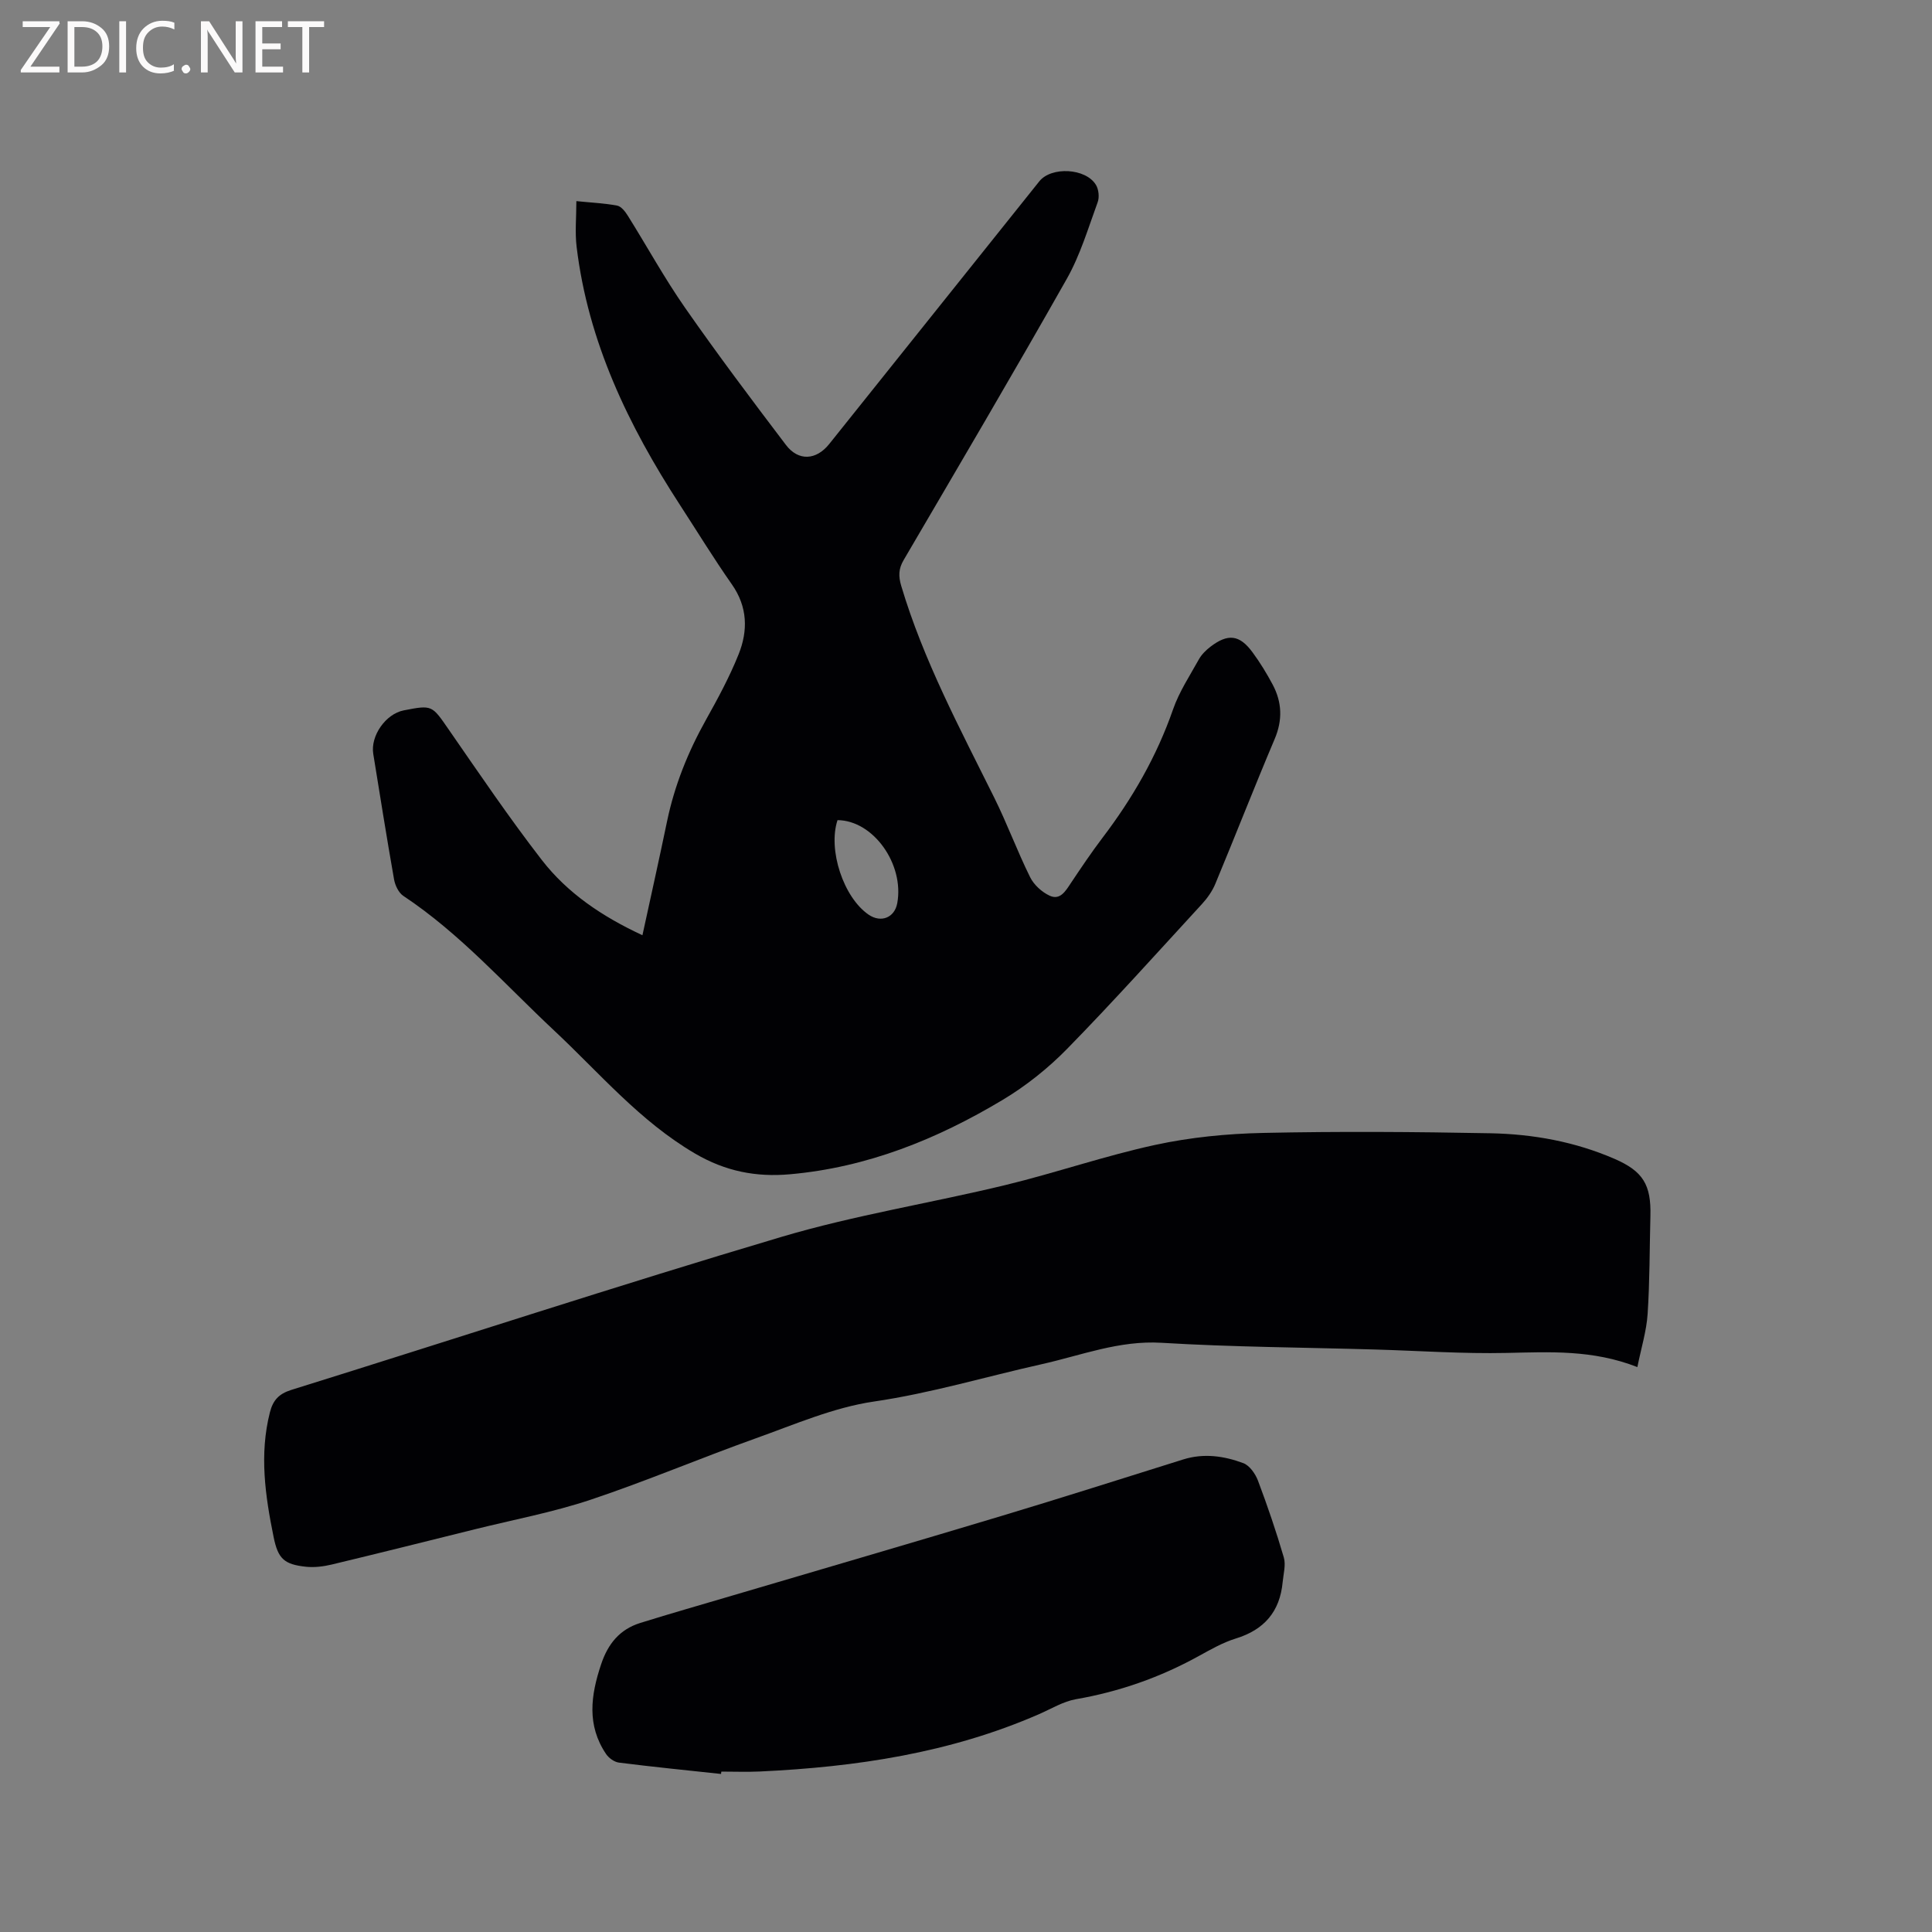 <svg enable-background="new 0 0 400 400" viewBox="0 0 400 400" xmlns="http://www.w3.org/2000/svg"><rect x="0" y="0" width="400" height="400" fill="#808080" stroke="none"/><path d="m133.01 193.63c1.76-8.11 3.49-15.84 5.1-23.6 1.55-7.43 4.33-14.34 8.03-20.96 2.47-4.42 4.9-8.91 6.78-13.6 1.96-4.89 1.88-9.82-1.4-14.49-3.76-5.36-7.18-10.96-10.75-16.45-10.66-16.41-19.02-33.75-21.39-53.45-.36-2.99-.05-6.05-.05-9.44 3.25.33 5.88.44 8.44.93.84.16 1.66 1.21 2.18 2.04 3.99 6.37 7.62 13 11.91 19.15 6.71 9.62 13.76 19.01 20.86 28.36 2.6 3.42 6.28 3.16 8.96-.19 14.5-18.13 28.99-36.26 43.5-54.39 2.49-3.11 9.64-2.74 11.73.75.57.95.73 2.55.35 3.58-1.96 5.35-3.6 10.92-6.38 15.84-11.05 19.54-22.46 38.89-33.8 58.26-1.06 1.81-1.08 3.33-.49 5.33 4.6 15.42 12.15 29.52 19.25 43.83 2.68 5.39 4.76 11.08 7.43 16.47.78 1.59 2.43 3.09 4.04 3.84 2.17 1.01 3.3-.95 4.39-2.59 2.12-3.17 4.25-6.35 6.55-9.38 6.19-8.14 11.23-16.86 14.61-26.58 1.27-3.66 3.48-7 5.38-10.42.55-.98 1.44-1.85 2.34-2.55 3.64-2.79 6.03-2.53 8.71 1.09 1.57 2.12 2.96 4.4 4.2 6.72 1.94 3.65 2.09 7.34.41 11.29-4.21 9.94-8.13 20-12.28 29.97-.63 1.51-1.64 2.95-2.75 4.16-9.25 10.06-18.38 20.24-27.94 30.01-3.96 4.04-8.54 7.69-13.39 10.59-13.56 8.12-28.03 13.96-43.99 15.37-7 .62-13.33-.59-19.68-4.31-11.4-6.68-19.71-16.62-29.11-25.42-10.2-9.54-19.49-20.1-31.26-27.91-.97-.65-1.69-2.16-1.91-3.38-1.53-8.66-2.9-17.34-4.31-26.01-.61-3.73 2.57-8.28 6.29-9.01 5.98-1.17 5.84-1.08 9.4 4.06 6.27 9.05 12.45 18.18 19.19 26.89 5.33 6.89 12.49 11.71 20.85 15.6zm40.39-23.83c-2.03 6.13 1.23 16.02 6.45 19.58 2.54 1.73 5.37.64 5.92-2.4 1.47-8.03-4.93-17.12-12.37-17.18z" fill="#010104"/><path d="m339 283.04c-9.27-3.63-18.12-3.12-27.03-2.93-9.1.2-18.21-.45-27.32-.71-14.72-.43-29.47-.5-44.16-1.39-8.78-.53-16.65 2.61-24.85 4.44-11.55 2.58-22.87 5.99-34.68 7.72-8.37 1.22-16.44 4.75-24.51 7.63-11.45 4.09-22.67 8.86-34.19 12.71-7.8 2.6-15.97 4.13-23.98 6.12-9.86 2.45-19.72 4.92-29.6 7.29-1.72.41-3.58.64-5.32.46-4.55-.48-5.8-1.67-6.71-6.15-1.74-8.55-2.98-17.12-.77-25.82.64-2.5 1.84-3.83 4.42-4.64 33.84-10.54 67.54-21.6 101.51-31.69 15.19-4.51 30.97-7 46.4-10.74 10.38-2.52 20.53-6.04 30.96-8.3 7.29-1.58 14.87-2.32 22.34-2.48 15.68-.34 31.38-.23 47.06.07 8.82.17 17.5 1.74 25.68 5.29 5.93 2.57 7.62 5.36 7.45 11.86-.18 6.76-.13 13.54-.58 20.29-.23 3.51-1.32 6.98-2.12 10.97z" fill="#010104"/><path d="m149.29 367.28c-7.05-.76-14.11-1.46-21.14-2.35-.97-.12-2.11-.95-2.67-1.78-4.02-5.95-3.18-12.14-1.03-18.56 1.42-4.27 3.86-7.24 8.09-8.57 6.35-1.98 12.75-3.8 19.13-5.69 18.57-5.49 37.17-10.9 55.71-16.48 12.57-3.78 25.07-7.77 37.6-11.69 4.26-1.33 8.45-.72 12.44.77 1.3.49 2.49 2.2 3.03 3.62 1.97 5.23 3.78 10.53 5.35 15.9.45 1.55-.08 3.41-.24 5.11-.57 6.1-3.81 9.87-9.71 11.68-2.7.83-5.24 2.3-7.74 3.67-7.95 4.38-16.36 7.33-25.33 8.89-2.64.46-5.1 1.98-7.62 3.08-18.45 8.07-37.96 10.96-57.86 11.89-2.64.12-5.3.02-7.95.02-.04.17-.05.33-.06.49z" fill="#010104"/><g fill="#fbfafa"><path d="m12.4 4.8-6.1 9h6v1.2h-8v-.5l6.1-8.9h-5.7v-1.2h7.6v.4z"/><path d="m14 15v-10.6h3c1.6 0 2.9.5 4 1.4s1.6 2.2 1.6 3.8-.5 3-1.6 3.9-2.4 1.5-4 1.5zm1.4-9.4v8.2h1.6c1.3 0 2.4-.4 3.1-1.1s1.1-1.8 1.1-3.1-.4-2.3-1.2-3-1.8-1-3.1-1z"/><path d="m26.1 4.4v10.6h-1.4v-10.6z"/><path d="m36.1 14.6c-.8.4-1.8.6-2.9.6-1.5 0-2.7-.5-3.6-1.4s-1.4-2.2-1.4-3.8c0-1.7.5-3.1 1.5-4.1s2.3-1.6 3.9-1.6c1 0 1.8.1 2.5.4v1.4c-.8-.4-1.6-.6-2.5-.6-1.2 0-2.1.4-2.9 1.2s-1.1 1.8-1.1 3.2c0 1.3.3 2.3 1 3s1.6 1.1 2.7 1.1c1 0 2-.2 2.7-.7v1.3z"/><path d="m37.6 14.3c0-.2.1-.5.3-.6s.4-.3.6-.3c.3 0 .5.1.6.3s.3.4.3.6-.1.4-.3.6-.4.3-.6.3c-.3 0-.5-.1-.6-.3s-.3-.4-.3-.6z"/><path d="m50.2 15h-1.6l-5.3-8.2c-.2-.2-.3-.5-.4-.7 0 .2.1.7.1 1.5v7.4h-1.4v-10.6h1.7l5.2 8.1c.2.4.4.6.4.7 0-.3-.1-.8-.1-1.5v-7.3h1.4z"/><path d="m58.6 15h-5.7v-10.6h5.5v1.2h-4.1v3.4h3.8v1.2h-3.8v3.6h4.3z"/><path d="m67.1 5.6h-3.1v9.4h-1.4v-9.4h-3v-1.2h7.5z"/></g></svg>